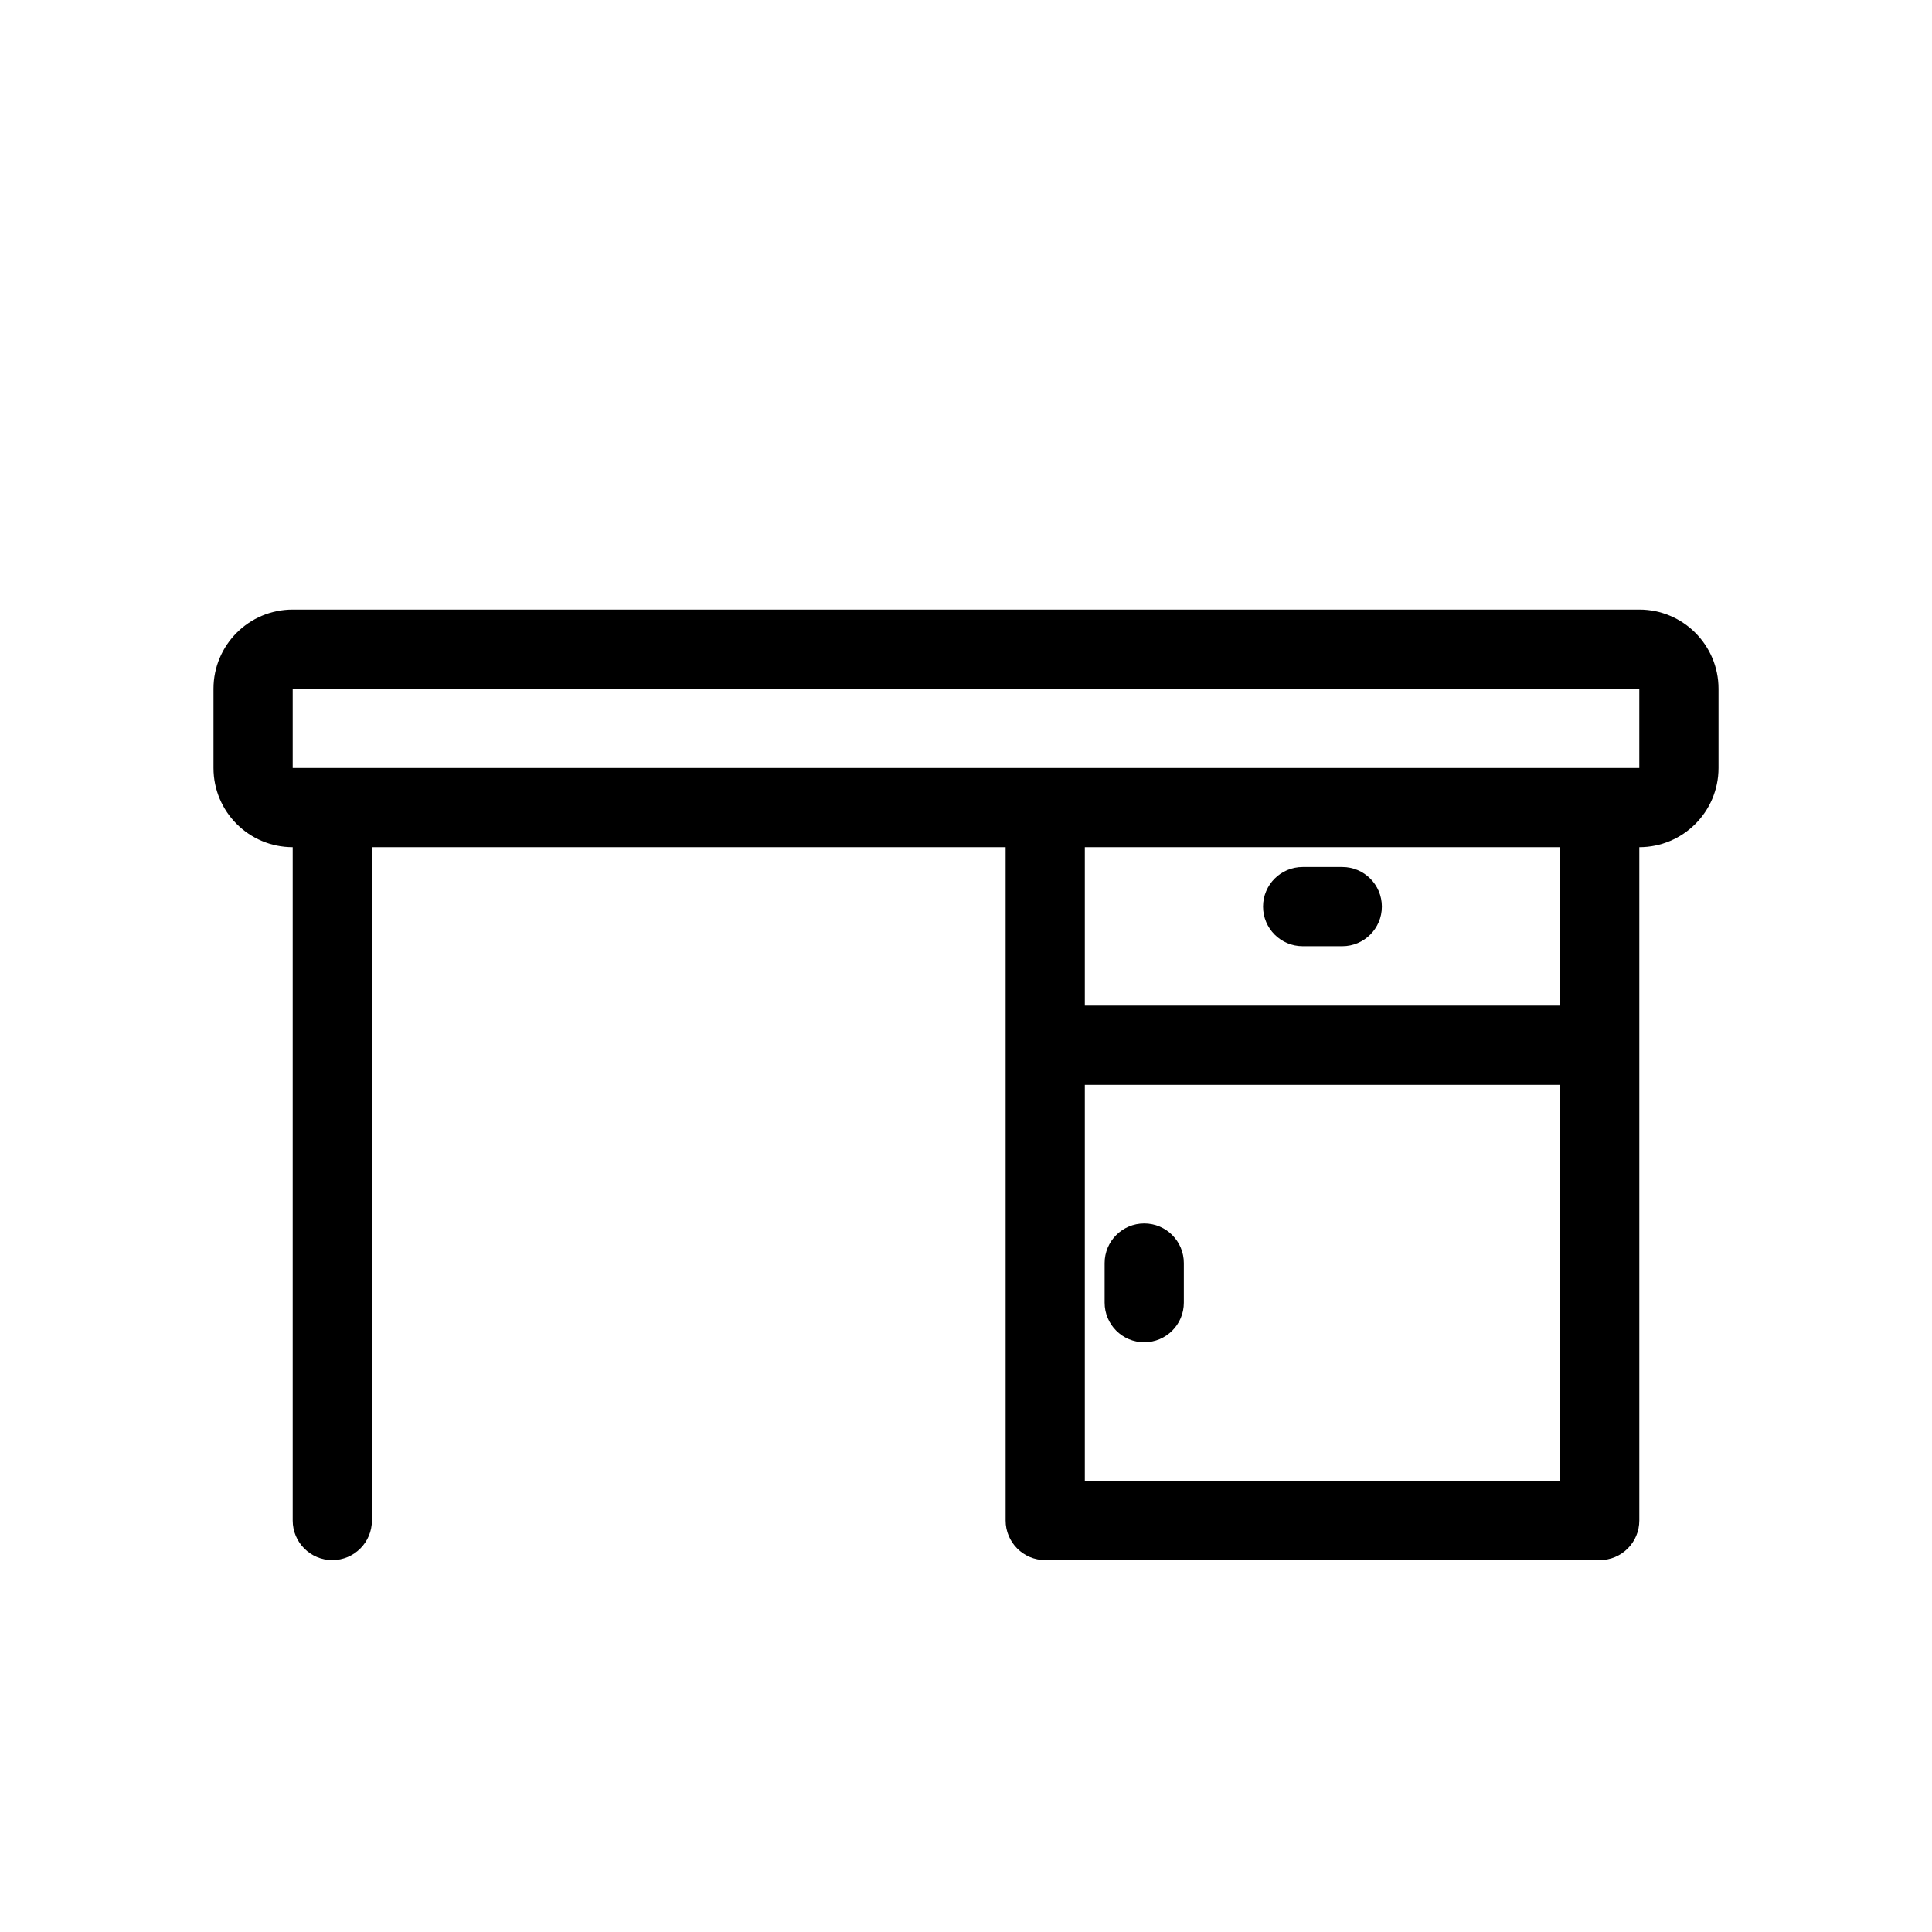 <?xml version="1.0" encoding="UTF-8"?>
<!-- Uploaded to: ICON Repo, www.iconrepo.com, Generator: ICON Repo Mixer Tools -->
<svg fill="#000000" width="800px" height="800px" version="1.1" viewBox="144 144 512 512" xmlns="http://www.w3.org/2000/svg">
 <path d="m221.57 305.54c-11.594 0-20.992 9.398-20.992 20.992v20.992c0 11.594 9.398 20.992 20.992 20.992v178.43c0 5.797 4.699 10.496 10.496 10.496s10.496-4.699 10.496-10.496v-178.43h167.94v178.43c0 5.797 4.699 10.496 10.496 10.496h146.94c5.797 0 10.496-4.699 10.496-10.496v-178.43c11.594 0 20.992-9.398 20.992-20.992v-20.992c0-11.594-9.398-20.992-20.992-20.992zm335.87 62.977h-125.95v41.984h125.95zm-335.87-20.992h356.86v-20.992h-356.86zm209.92 188.93v-104.96h125.95v104.96zm57.727-162.69c-5.797 0-10.496 4.699-10.496 10.496s4.699 10.496 10.496 10.496h10.496c5.797 0 10.496-4.699 10.496-10.496s-4.699-10.496-10.496-10.496zm-41.984 94.465c5.797 0 10.496 4.699 10.496 10.496v10.496c0 5.797-4.699 10.496-10.496 10.496s-10.496-4.699-10.496-10.496v-10.496c0-5.797 4.699-10.496 10.496-10.496z" fill-rule="evenodd"/>
</svg>